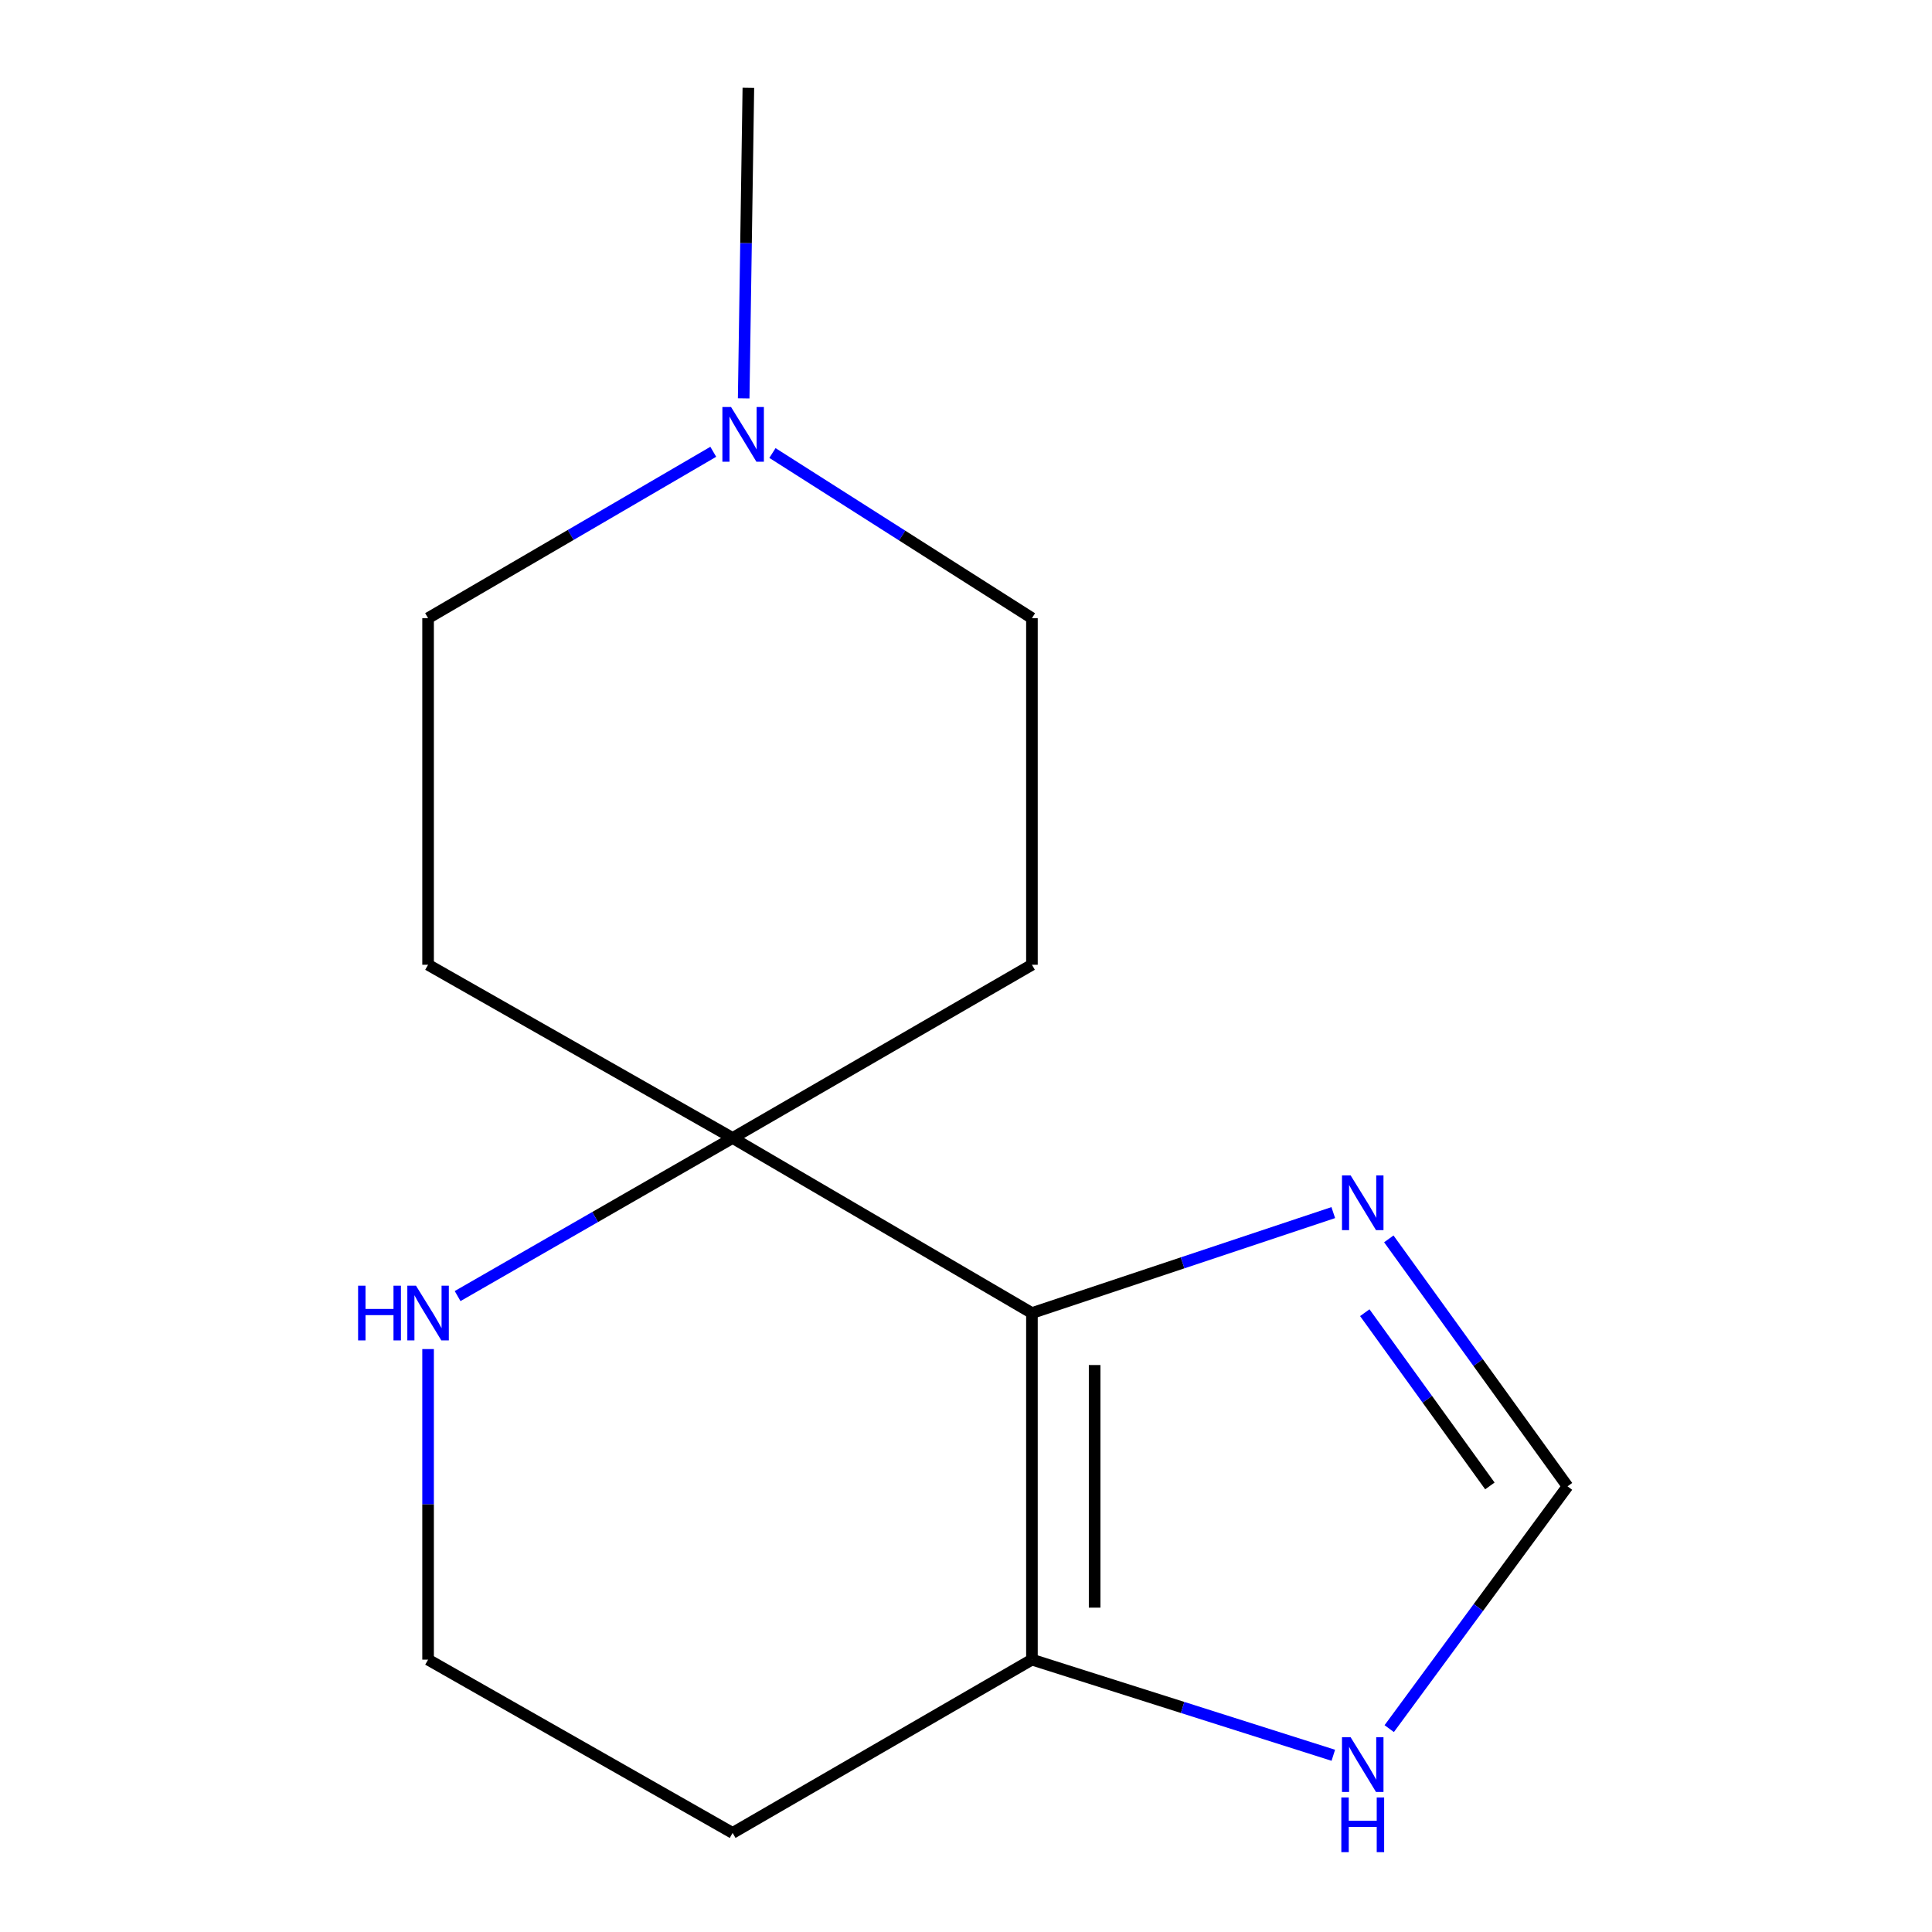 <?xml version='1.0' encoding='iso-8859-1'?>
<svg version='1.1' baseProfile='full'
              xmlns='http://www.w3.org/2000/svg'
                      xmlns:rdkit='http://www.rdkit.org/xml'
                      xmlns:xlink='http://www.w3.org/1999/xlink'
                  xml:space='preserve'
width='1000px' height='1000px' viewBox='0 0 1000 1000'>
<!-- END OF HEADER -->
<rect style='opacity:1.0;fill:#FFFFFF;stroke:none' width='1000' height='1000' x='0' y='0'> </rect>
<path class='bond-0' d='M 534.128,679.633 L 379.202,589.018' style='fill:none;fill-rule:evenodd;stroke:#000000;stroke-width:6px;stroke-linecap:butt;stroke-linejoin:miter;stroke-opacity:1' />
<path class='bond-1' d='M 534.128,679.633 L 612.113,653.635' style='fill:none;fill-rule:evenodd;stroke:#000000;stroke-width:6px;stroke-linecap:butt;stroke-linejoin:miter;stroke-opacity:1' />
<path class='bond-1' d='M 612.113,653.635 L 690.099,627.637' style='fill:none;fill-rule:evenodd;stroke:#0000FF;stroke-width:6px;stroke-linecap:butt;stroke-linejoin:miter;stroke-opacity:1' />
<path class='bond-2' d='M 534.128,679.633 L 534.128,859.024' style='fill:none;fill-rule:evenodd;stroke:#000000;stroke-width:6px;stroke-linecap:butt;stroke-linejoin:miter;stroke-opacity:1' />
<path class='bond-2' d='M 566.58,706.542 L 566.58,832.115' style='fill:none;fill-rule:evenodd;stroke:#000000;stroke-width:6px;stroke-linecap:butt;stroke-linejoin:miter;stroke-opacity:1' />
<path class='bond-6' d='M 379.202,589.018 L 308.03,629.932' style='fill:none;fill-rule:evenodd;stroke:#000000;stroke-width:6px;stroke-linecap:butt;stroke-linejoin:miter;stroke-opacity:1' />
<path class='bond-6' d='M 308.03,629.932 L 236.858,670.846' style='fill:none;fill-rule:evenodd;stroke:#0000FF;stroke-width:6px;stroke-linecap:butt;stroke-linejoin:miter;stroke-opacity:1' />
<path class='bond-7' d='M 379.202,589.018 L 534.128,499.359' style='fill:none;fill-rule:evenodd;stroke:#000000;stroke-width:6px;stroke-linecap:butt;stroke-linejoin:miter;stroke-opacity:1' />
<path class='bond-8' d='M 379.202,589.018 L 221.573,499.359' style='fill:none;fill-rule:evenodd;stroke:#000000;stroke-width:6px;stroke-linecap:butt;stroke-linejoin:miter;stroke-opacity:1' />
<path class='bond-3' d='M 718.846,641.239 L 765.095,705.284' style='fill:none;fill-rule:evenodd;stroke:#0000FF;stroke-width:6px;stroke-linecap:butt;stroke-linejoin:miter;stroke-opacity:1' />
<path class='bond-3' d='M 765.095,705.284 L 811.345,769.329' style='fill:none;fill-rule:evenodd;stroke:#000000;stroke-width:6px;stroke-linecap:butt;stroke-linejoin:miter;stroke-opacity:1' />
<path class='bond-3' d='M 706.411,679.452 L 738.786,724.283' style='fill:none;fill-rule:evenodd;stroke:#0000FF;stroke-width:6px;stroke-linecap:butt;stroke-linejoin:miter;stroke-opacity:1' />
<path class='bond-3' d='M 738.786,724.283 L 771.161,769.114' style='fill:none;fill-rule:evenodd;stroke:#000000;stroke-width:6px;stroke-linecap:butt;stroke-linejoin:miter;stroke-opacity:1' />
<path class='bond-4' d='M 534.128,859.024 L 612.124,883.777' style='fill:none;fill-rule:evenodd;stroke:#000000;stroke-width:6px;stroke-linecap:butt;stroke-linejoin:miter;stroke-opacity:1' />
<path class='bond-4' d='M 612.124,883.777 L 690.12,908.53' style='fill:none;fill-rule:evenodd;stroke:#0000FF;stroke-width:6px;stroke-linecap:butt;stroke-linejoin:miter;stroke-opacity:1' />
<path class='bond-11' d='M 534.128,859.024 L 379.202,948.72' style='fill:none;fill-rule:evenodd;stroke:#000000;stroke-width:6px;stroke-linecap:butt;stroke-linejoin:miter;stroke-opacity:1' />
<path class='bond-14' d='M 811.345,769.329 L 765.203,832.031' style='fill:none;fill-rule:evenodd;stroke:#000000;stroke-width:6px;stroke-linecap:butt;stroke-linejoin:miter;stroke-opacity:1' />
<path class='bond-14' d='M 765.203,832.031 L 719.062,894.733' style='fill:none;fill-rule:evenodd;stroke:#0000FF;stroke-width:6px;stroke-linecap:butt;stroke-linejoin:miter;stroke-opacity:1' />
<path class='bond-5' d='M 399.817,234.481 L 466.972,277.215' style='fill:none;fill-rule:evenodd;stroke:#0000FF;stroke-width:6px;stroke-linecap:butt;stroke-linejoin:miter;stroke-opacity:1' />
<path class='bond-5' d='M 466.972,277.215 L 534.128,319.95' style='fill:none;fill-rule:evenodd;stroke:#000000;stroke-width:6px;stroke-linecap:butt;stroke-linejoin:miter;stroke-opacity:1' />
<path class='bond-13' d='M 384.928,206.183 L 386.14,125.819' style='fill:none;fill-rule:evenodd;stroke:#0000FF;stroke-width:6px;stroke-linecap:butt;stroke-linejoin:miter;stroke-opacity:1' />
<path class='bond-13' d='M 386.14,125.819 L 387.352,45.455' style='fill:none;fill-rule:evenodd;stroke:#000000;stroke-width:6px;stroke-linecap:butt;stroke-linejoin:miter;stroke-opacity:1' />
<path class='bond-15' d='M 369.188,233.845 L 295.38,276.897' style='fill:none;fill-rule:evenodd;stroke:#0000FF;stroke-width:6px;stroke-linecap:butt;stroke-linejoin:miter;stroke-opacity:1' />
<path class='bond-15' d='M 295.38,276.897 L 221.573,319.95' style='fill:none;fill-rule:evenodd;stroke:#000000;stroke-width:6px;stroke-linecap:butt;stroke-linejoin:miter;stroke-opacity:1' />
<path class='bond-12' d='M 221.573,698.278 L 221.573,778.651' style='fill:none;fill-rule:evenodd;stroke:#0000FF;stroke-width:6px;stroke-linecap:butt;stroke-linejoin:miter;stroke-opacity:1' />
<path class='bond-12' d='M 221.573,778.651 L 221.573,859.024' style='fill:none;fill-rule:evenodd;stroke:#000000;stroke-width:6px;stroke-linecap:butt;stroke-linejoin:miter;stroke-opacity:1' />
<path class='bond-10' d='M 534.128,499.359 L 534.128,319.95' style='fill:none;fill-rule:evenodd;stroke:#000000;stroke-width:6px;stroke-linecap:butt;stroke-linejoin:miter;stroke-opacity:1' />
<path class='bond-9' d='M 221.573,499.359 L 221.573,319.95' style='fill:none;fill-rule:evenodd;stroke:#000000;stroke-width:6px;stroke-linecap:butt;stroke-linejoin:miter;stroke-opacity:1' />
<path class='bond-16' d='M 379.202,948.72 L 221.573,859.024' style='fill:none;fill-rule:evenodd;stroke:#000000;stroke-width:6px;stroke-linecap:butt;stroke-linejoin:miter;stroke-opacity:1' />
<path  class='atom-2' d='M 699.091 608.393
L 708.371 623.393
Q 709.291 624.873, 710.771 627.553
Q 712.251 630.233, 712.331 630.393
L 712.331 608.393
L 716.091 608.393
L 716.091 636.713
L 712.211 636.713
L 702.251 620.313
Q 701.091 618.393, 699.851 616.193
Q 698.651 613.993, 698.291 613.313
L 698.291 636.713
L 694.611 636.713
L 694.611 608.393
L 699.091 608.393
' fill='#0000FF'/>
<path  class='atom-5' d='M 699.091 899.204
L 708.371 914.204
Q 709.291 915.684, 710.771 918.364
Q 712.251 921.044, 712.331 921.204
L 712.331 899.204
L 716.091 899.204
L 716.091 927.524
L 712.211 927.524
L 702.251 911.124
Q 701.091 909.204, 699.851 907.004
Q 698.651 904.804, 698.291 904.124
L 698.291 927.524
L 694.611 927.524
L 694.611 899.204
L 699.091 899.204
' fill='#0000FF'/>
<path  class='atom-5' d='M 694.271 930.356
L 698.111 930.356
L 698.111 942.396
L 712.591 942.396
L 712.591 930.356
L 716.431 930.356
L 716.431 958.676
L 712.591 958.676
L 712.591 945.596
L 698.111 945.596
L 698.111 958.676
L 694.271 958.676
L 694.271 930.356
' fill='#0000FF'/>
<path  class='atom-6' d='M 378.387 210.667
L 387.667 225.667
Q 388.587 227.147, 390.067 229.827
Q 391.547 232.507, 391.627 232.667
L 391.627 210.667
L 395.387 210.667
L 395.387 238.987
L 391.507 238.987
L 381.547 222.587
Q 380.387 220.667, 379.147 218.467
Q 377.947 216.267, 377.587 215.587
L 377.587 238.987
L 373.907 238.987
L 373.907 210.667
L 378.387 210.667
' fill='#0000FF'/>
<path  class='atom-7' d='M 185.353 665.473
L 189.193 665.473
L 189.193 677.513
L 203.673 677.513
L 203.673 665.473
L 207.513 665.473
L 207.513 693.793
L 203.673 693.793
L 203.673 680.713
L 189.193 680.713
L 189.193 693.793
L 185.353 693.793
L 185.353 665.473
' fill='#0000FF'/>
<path  class='atom-7' d='M 215.313 665.473
L 224.593 680.473
Q 225.513 681.953, 226.993 684.633
Q 228.473 687.313, 228.553 687.473
L 228.553 665.473
L 232.313 665.473
L 232.313 693.793
L 228.433 693.793
L 218.473 677.393
Q 217.313 675.473, 216.073 673.273
Q 214.873 671.073, 214.513 670.393
L 214.513 693.793
L 210.833 693.793
L 210.833 665.473
L 215.313 665.473
' fill='#0000FF'/>
</svg>
